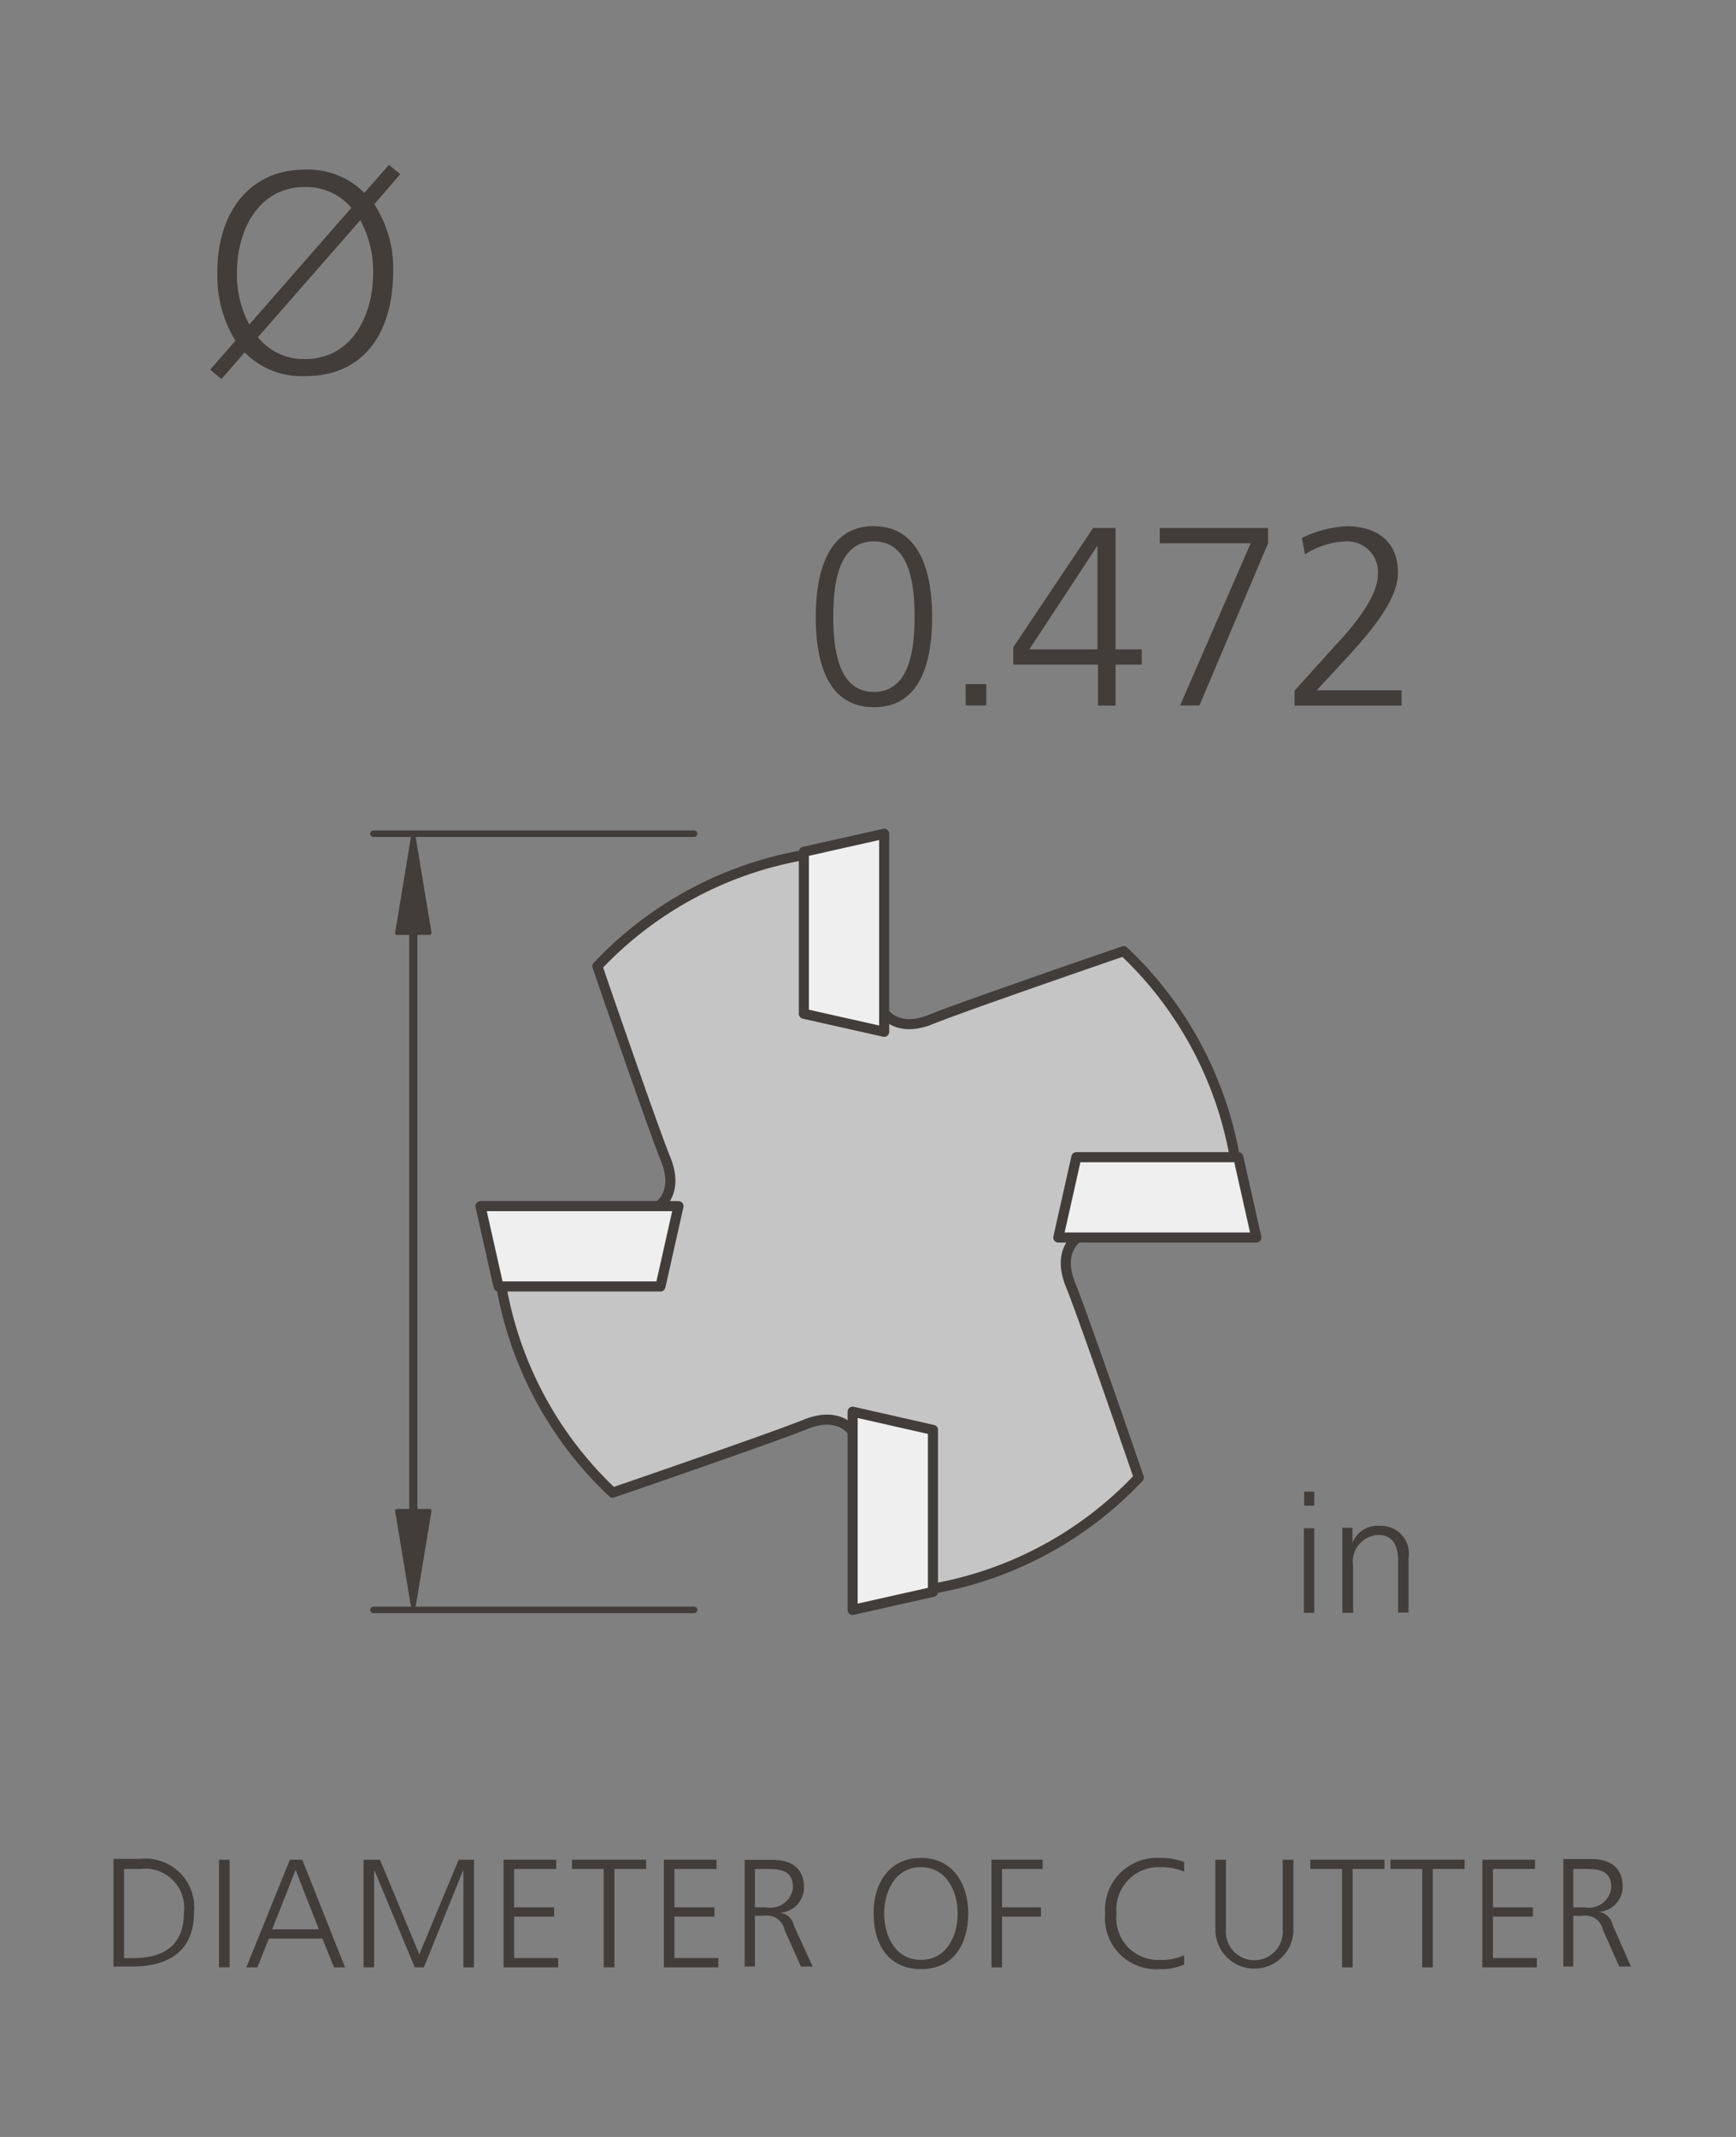 <svg id="Foreground" xmlns="http://www.w3.org/2000/svg" viewBox="0 0 106.77 131.41"><rect x="0" y="0" width="106.77" height="131.41" fill="#808080" stroke="none"/><defs><style>.cls-1,.cls-4,.cls-5,.cls-6,.cls-8{fill:none;}.cls-2,.cls-3{fill:#413d3b;}.cls-2,.cls-6,.cls-7,.cls-8,.cls-9{fill-rule:evenodd;}.cls-4,.cls-5,.cls-6,.cls-8{stroke:#413d3b;stroke-linecap:round;stroke-linejoin:round;}.cls-4{stroke-width:0.5px;}.cls-5{stroke-width:0.4px;}.cls-6{stroke-width:0.22px;}.cls-7{fill:#c6c5c5;}.cls-8{stroke-width:0.62px;}.cls-9{fill:#efefef;}</style></defs><title>124-1001H</title><path class="cls-1" d="M378.45,576.2a2.83,2.83,0,0,1,2.83-2.83h76.53a2.83,2.83,0,0,1,2.83,2.83v76.53a2.83,2.83,0,0,1-2.83,2.83H381.29a2.83,2.83,0,0,1-2.83-2.83V576.2h0Z" transform="translate(-366.17 -548.71)"/><path class="cls-1" d="M419.55,614.47" transform="translate(-366.17 -548.71)"/><path class="cls-2" d="M381.5,568.67a6.58,6.58,0,0,1-.76-3.17c0-2.6,1.3-5.29,4.19-5.29a3.62,3.62,0,0,1,2.85,1.28Zm6.83-6.42a6.6,6.6,0,0,1,.79,3.25c0,2.6-1.3,5.29-4.19,5.29a3.63,3.63,0,0,1-2.9-1.34Zm1.76-3.4-1.51,1.72a4.91,4.91,0,0,0-3.64-1.43c-3.69,0-5.44,3-5.4,6.35a7.52,7.52,0,0,0,1.11,4.17l-1.55,1.78,0.69,0.58,1.43-1.64a4.9,4.9,0,0,0,3.73,1.46c3.54,0,5.37-2.59,5.4-6.35a7.25,7.25,0,0,0-1.16-4.22l1.6-1.85Z" transform="translate(-366.17 -548.71)"/><path class="cls-2" d="M373.8,663.64h1a2.4,2.4,0,0,1,2.68,2.69c0,2-1.22,2.79-3.1,2.79H373.8v-5.48Zm-0.65,6h1.16c2.19,0,3.79-.92,3.79-3.32a3,3,0,0,0-3.31-3.3h-1.64v6.62Z" transform="translate(-366.17 -548.71)"/><rect class="cls-3" x="13.47" y="114.36" width="0.65" height="6.62"/><path class="cls-2" d="M381.32,669.69H382l0.71-1.77H386l0.71,1.77h0.68l-2.63-6.62H384Zm4.46-2.34h-2.87l1.44-3.65Z" transform="translate(-366.17 -548.71)"/><polygon class="cls-2" points="22.36 120.98 23.01 120.98 23.01 115.02 23.03 115.02 25.51 120.98 26.07 120.98 28.48 115.02 28.5 115.02 28.5 120.98 29.15 120.98 29.15 114.36 28.21 114.36 25.79 120.18 23.37 114.36 22.36 114.36 22.36 120.98"/><polygon class="cls-2" points="30.97 120.98 34.33 120.98 34.33 120.41 31.62 120.41 31.62 117.86 34.08 117.86 34.08 117.29 31.62 117.29 31.62 114.93 34.21 114.93 34.21 114.36 30.97 114.36 30.97 120.98"/><polygon class="cls-2" points="37.13 120.98 37.79 120.98 37.79 114.93 39.74 114.93 39.74 114.36 35.18 114.36 35.18 114.93 37.13 114.93 37.13 120.98"/><polygon class="cls-2" points="40.83 120.98 44.18 120.98 44.18 120.41 41.48 120.41 41.48 117.86 43.94 117.86 43.94 117.29 41.48 117.29 41.48 114.93 44.07 114.93 44.07 114.36 40.83 114.36 40.83 120.98"/><path class="cls-2" d="M412.6,663.64h0.67c0.9,0,1.67.07,1.67,1.15a1.39,1.39,0,0,1-1.65,1.21H412.6v-2.36Zm-0.65,6h0.65v-3.12h0.54a1.11,1.11,0,0,1,1.29.88l1,2.24h0.72L415,667.13a1,1,0,0,0-.85-0.8v0a1.56,1.56,0,0,0,1.47-1.53c0-1.21-.77-1.72-1.94-1.72h-1.71v6.62Z" transform="translate(-366.17 -548.71)"/><path class="cls-2" d="M419.9,666.38c0,2,1,3.42,2.91,3.42s2.89-1.39,2.91-3.42c0-1.79-.92-3.42-2.91-3.42S419.88,664.59,419.9,666.38Zm2.91-2.85c1.55,0,2.26,1.45,2.26,2.85s-0.7,2.85-2.26,2.85-2.26-1.45-2.26-2.85S421.25,663.53,422.81,663.53Z" transform="translate(-366.17 -548.71)"/><polygon class="cls-2" points="60.98 120.98 61.63 120.98 61.63 117.86 64.02 117.86 64.02 117.29 61.63 117.29 61.63 114.93 64.13 114.93 64.13 114.36 60.98 114.36 60.98 120.98"/><path class="cls-2" d="M439,663.21a4.28,4.28,0,0,0-1.52-.25,3.19,3.19,0,0,0-3.34,3.42,3.15,3.15,0,0,0,3.34,3.42,3.57,3.57,0,0,0,1.52-.28l0-.57a3.27,3.27,0,0,1-1.48.28,2.57,2.57,0,0,1-2.68-2.85,2.6,2.6,0,0,1,2.68-2.85,3.43,3.43,0,0,1,1.48.28Z" transform="translate(-366.17 -548.71)"/><path class="cls-2" d="M445.71,663.07h-0.65v4.3a1.75,1.75,0,1,1-3.49,0v-4.3h-0.65v4.3a2.4,2.4,0,1,0,4.8,0v-4.3Z" transform="translate(-366.17 -548.71)"/><polygon class="cls-2" points="82.54 120.98 83.19 120.98 83.19 114.93 85.15 114.93 85.15 114.36 80.59 114.36 80.59 114.93 82.54 114.93 82.54 120.98"/><polygon class="cls-2" points="87.47 120.98 88.12 120.98 88.12 114.93 90.08 114.93 90.08 114.36 85.52 114.36 85.52 114.93 87.47 114.93 87.47 120.98"/><polygon class="cls-2" points="91.17 120.98 94.52 120.98 94.52 120.41 91.82 120.41 91.82 117.86 94.28 117.86 94.28 117.29 91.82 117.29 91.82 114.93 94.41 114.93 94.41 114.36 91.17 114.36 91.17 120.98"/><path class="cls-2" d="M462.93,663.64h0.67c0.9,0,1.67.07,1.67,1.15a1.39,1.39,0,0,1-1.65,1.21h-0.69v-2.36Zm-0.65,6h0.65v-3.12h0.54a1.11,1.11,0,0,1,1.29.88l1,2.24h0.72l-1.13-2.56a1,1,0,0,0-.85-0.8v0a1.56,1.56,0,0,0,1.47-1.53c0-1.21-.77-1.72-1.94-1.72h-1.71v6.62Z" transform="translate(-366.17 -548.71)"/><path class="cls-2" d="M419.92,582c2.27,0,2.5,2.81,2.5,4.63s-0.23,4.63-2.5,4.63-2.5-2.81-2.5-4.63S417.65,582,419.92,582Zm0-.94c-2.91,0-3.58,3-3.58,5.57,0,2.28.47,5.57,3.58,5.57s3.58-3.28,3.58-5.57C423.5,584.09,422.83,581.07,419.92,581.07Z" transform="translate(-366.17 -548.71)"/><rect class="cls-3" x="59.39" y="42.07" width="1.27" height="1.31"/><path class="cls-2" d="M433.7,588.64h-4.22l4.19-6.38h0v6.38Zm-5.21.94h5.21v2.52h1.08v-2.52h1.61v-0.94h-1.61v-7.46H433.4l-4.91,7.33v1.06Z" transform="translate(-366.17 -548.71)"/><polygon class="cls-2" points="72.58 43.38 73.77 43.38 77.99 33.41 77.99 32.47 71.33 32.47 71.33 33.41 76.92 33.41 72.58 43.38"/><path class="cls-2" d="M445.82,592.1h6.55v-0.94h-5.22l2-2.16c1.41-1.55,3-3.44,3-5.07,0-2-1.39-2.86-3.16-2.86a6.81,6.81,0,0,0-2.75.73l0.19,1A5,5,0,0,1,449,582a1.89,1.89,0,0,1,1.92,2c0,1.33-1.31,3-2.63,4.41l-2.5,2.77v0.94Z" transform="translate(-366.17 -548.71)"/><path class="cls-2" d="M446.38,647.89H447v-5.2h-0.64v5.2Zm0.64-7.45h-0.64v0.86H447v-0.86Z" transform="translate(-366.17 -548.71)"/><path class="cls-2" d="M448.75,647.89h0.64V645a1.64,1.64,0,0,1,1.54-1.9c0.89,0,1.23.63,1.23,1.61v3.16h0.64v-3.33a1.71,1.71,0,0,0-1.77-2,1.65,1.65,0,0,0-1.68,1.05h0v-0.93h-0.62c0,0.42,0,.83,0,1.22v4Z" transform="translate(-366.17 -548.71)"/><line class="cls-4" x1="25.42" y1="92.85" x2="25.42" y2="57.38"/><line class="cls-5" x1="42.69" y1="99" x2="22.97" y2="99"/><polygon class="cls-2" points="25.42 99 24.41 92.9 25.42 92.9 26.43 92.9 25.42 99"/><polygon class="cls-6" points="25.42 99 24.41 92.9 25.42 92.9 26.43 92.9 25.42 99"/><line class="cls-5" x1="42.69" y1="51.27" x2="22.97" y2="51.27"/><polygon class="cls-2" points="25.42 51.27 24.41 57.38 25.42 57.38 26.43 57.38 25.42 51.27"/><polygon class="cls-6" points="25.42 51.27 24.41 57.38 25.42 57.38 26.43 57.38 25.42 51.27"/><path class="cls-7" d="M418.6,636.74s-0.79-1.29-2.89-.44-11.86,4.2-11.86,4.2A22.85,22.85,0,0,1,397,627.8l9.67-4.92s1.29-.79.44-2.89-4.2-11.86-4.2-11.86a22.85,22.85,0,0,1,12.7-6.84l4.92,9.67s0.79,1.29,2.89.44,11.86-4.2,11.86-4.2a22.85,22.85,0,0,1,6.84,12.7l-9.67,4.92s-1.29.79-.44,2.89,4.2,11.86,4.2,11.86a22.85,22.85,0,0,1-12.7,6.84Z" transform="translate(-366.17 -548.71)"/><path class="cls-8" d="M418.6,636.74s-0.79-1.29-2.89-.44-11.86,4.2-11.86,4.2A22.85,22.85,0,0,1,397,627.8l9.67-4.92s1.29-.79.44-2.89-4.2-11.86-4.2-11.86a22.85,22.85,0,0,1,12.7-6.84l4.92,9.67s0.79,1.29,2.89.44,11.86-4.2,11.86-4.2a22.85,22.85,0,0,1,6.84,12.7l-9.67,4.92s-1.29.79-.44,2.89,4.2,11.86,4.2,11.86a22.85,22.85,0,0,1-12.7,6.84Z" transform="translate(-366.17 -548.71)"/><polygon class="cls-9" points="76.16 71.16 66.2 71.16 65.09 76.1 77.27 76.1 76.16 71.16"/><polygon class="cls-8" points="76.16 71.16 66.2 71.16 65.09 76.1 77.27 76.1 76.16 71.16"/><polygon class="cls-9" points="49.44 52.38 49.44 62.34 54.38 63.45 54.38 51.27 49.44 52.38"/><polygon class="cls-8" points="49.44 52.38 49.44 62.34 54.38 63.45 54.38 51.27 49.44 52.38"/><polygon class="cls-9" points="30.66 79.11 40.62 79.11 41.73 74.17 29.55 74.17 30.66 79.11"/><polygon class="cls-8" points="30.66 79.11 40.62 79.11 41.73 74.17 29.55 74.17 30.66 79.11"/><polygon class="cls-9" points="57.38 97.89 57.38 87.93 52.44 86.81 52.44 99 57.38 97.89"/><polygon class="cls-8" points="57.38 97.89 57.38 87.93 52.44 86.81 52.44 99 57.38 97.89"/><path class="cls-1" d="M366.17,551.55a2.83,2.83,0,0,1,2.83-2.83H470.1a2.83,2.83,0,0,1,2.83,2.83V677.29a2.83,2.83,0,0,1-2.83,2.83H369a2.83,2.83,0,0,1-2.83-2.83V551.55h0Z" transform="translate(-366.17 -548.71)"/><path class="cls-1" d="M419.55,614.42" transform="translate(-366.17 -548.71)"/><rect class="cls-1" x="20.11" y="32.48" width="66.53" height="66.53" rx="1.7" ry="1.7"/><rect class="cls-1" x="12.29" y="24.7" width="82.2" height="82.2" rx="2.83" ry="2.83"/></svg>